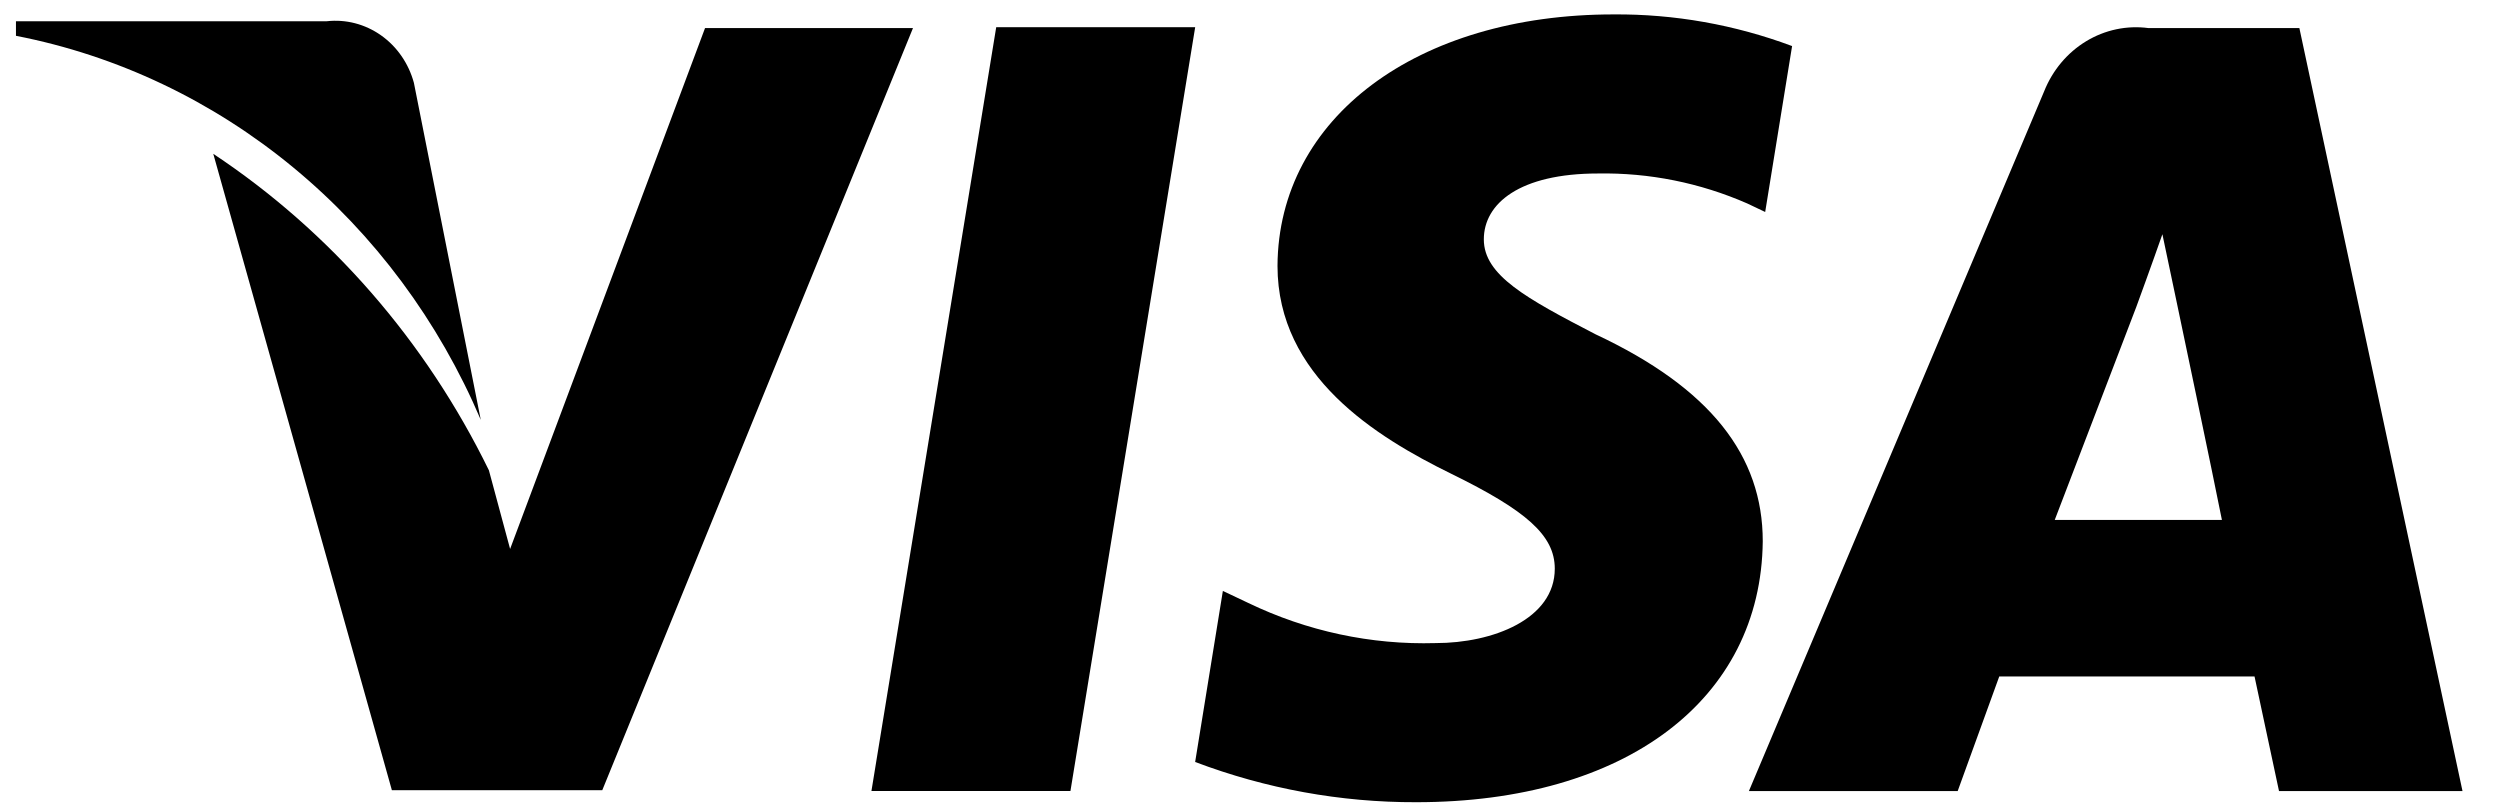 <svg width="68" height="22" viewBox="0 0 68 22" fill="none" xmlns="http://www.w3.org/2000/svg">
<g clip-path="url(#clip0_572_4529)">
<path d="M11.258 2.253C11.115 1.725 10.798 1.267 10.364 0.961C9.929 0.654 9.405 0.519 8.885 0.578H0.434V0.974C3.19 1.51 5.782 2.741 7.984 4.561C10.187 6.381 11.934 8.734 13.077 11.42L11.258 2.253Z" fill="currentColor"/>
<path d="M27.097 0.74L23.703 21.516H29.116L32.509 0.74H27.097Z" fill="currentColor"/>
<path d="M19.177 0.764L13.875 14.932L13.298 12.792C11.577 9.272 8.988 6.299 5.801 4.184L10.659 21.493H16.382L24.833 0.764H19.177Z" fill="currentColor"/>
<path d="M43.466 4.719C44.858 4.695 46.24 4.972 47.525 5.534L48.013 5.766L48.745 1.253C47.186 0.671 45.542 0.379 43.887 0.392C38.541 0.392 34.77 3.207 34.748 7.232C34.748 10.233 37.432 11.885 39.473 12.886C41.514 13.886 42.29 14.561 42.29 15.468C42.29 16.841 40.604 17.492 39.051 17.492C37.293 17.543 35.548 17.169 33.95 16.399L33.262 16.073L32.508 20.726C34.435 21.455 36.47 21.826 38.519 21.82C44.22 21.82 47.902 19.028 47.947 14.723C47.947 12.397 46.527 10.559 43.399 9.093C41.514 8.116 40.36 7.488 40.36 6.511C40.36 5.534 41.336 4.719 43.466 4.719Z" fill="currentColor"/>
<path d="M62.543 0.764H58.44C57.852 0.685 57.256 0.811 56.743 1.122C56.23 1.433 55.828 1.912 55.6 2.486L47.57 21.517H53.249L54.38 18.399H61.323L61.989 21.517H66.98L62.543 0.764ZM55.889 14.142L58.107 8.349C58.107 8.349 58.55 7.139 58.817 6.371L59.194 8.162C59.194 8.162 60.236 13.118 60.436 14.142H55.889Z" fill="currentColor"/>
</g>
<defs>
<clipPath id="clip0_572_4529">
<rect width="66.783" height="21.445" fill="white" transform="translate(0.219 0.391)"/>
</clipPath>
</defs>
</svg>
